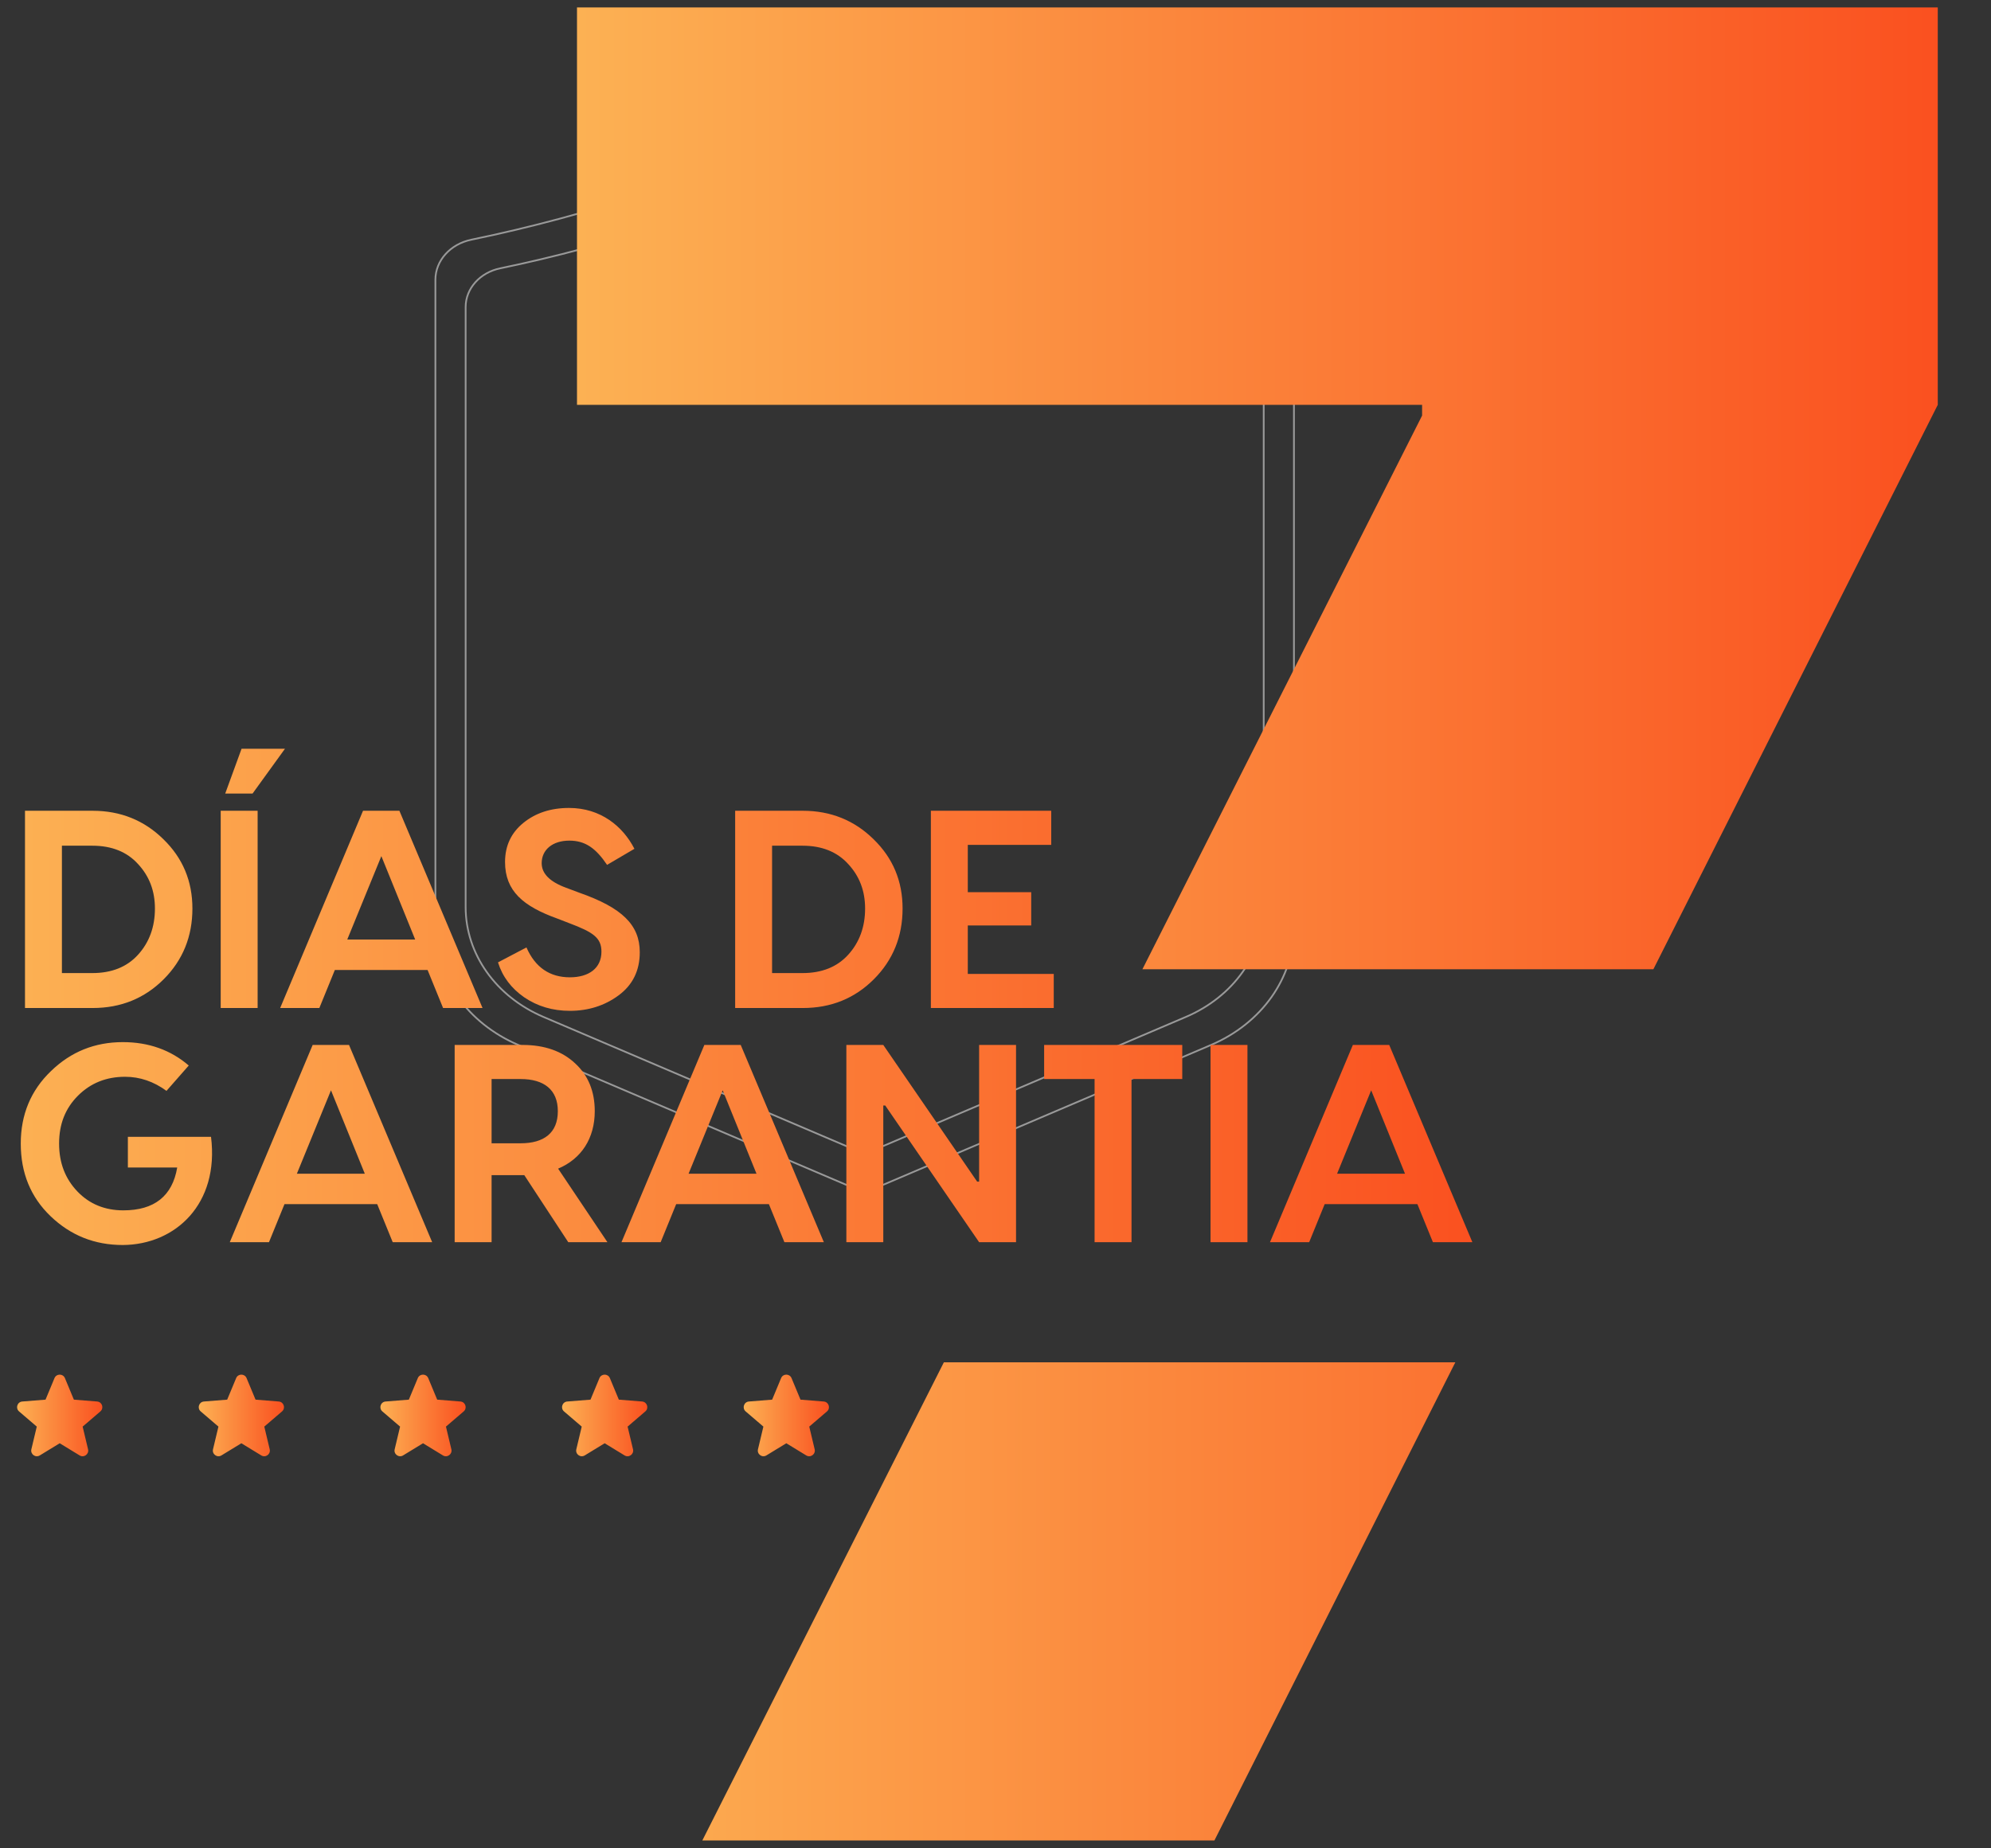 <svg xmlns="http://www.w3.org/2000/svg" width="238" height="221" viewBox="0 0 238 221" fill="none"><rect x="0" y="0" width="238" height="221" fill="#333333" stroke="none"/><path d="M103.406 16.729L103.362 16.708L103.317 16.729L97.407 19.531C85.54 25.157 72.894 29.376 59.792 32.083C57.381 32.581 55.661 34.492 55.661 36.711V108.454C55.661 114.063 59.281 119.166 64.96 121.589L101.23 137.064C102.578 137.638 104.146 137.638 105.493 137.064L141.763 121.589C147.442 119.166 151.062 114.063 151.062 108.454V36.711C151.062 34.492 149.342 32.581 146.932 32.083C133.829 29.376 121.183 25.157 109.316 19.531L103.406 16.729ZM52.047 33.447C52.047 31.171 53.816 29.181 56.336 28.661C70.508 25.733 84.186 21.169 97.022 15.084L103.362 12.079L109.701 15.084C122.537 21.169 136.215 25.733 150.387 28.661C152.907 29.181 154.676 31.171 154.676 33.447V110.953C154.676 116.914 150.827 122.355 144.762 124.943L105.579 141.66C104.178 142.258 102.546 142.258 101.144 141.66L61.961 124.943C55.896 122.355 52.047 116.914 52.047 110.953V33.447Z" stroke="white" stroke-opacity="0.5" stroke-width="0.209"></path><path fill-rule="evenodd" clip-rule="evenodd" d="M112.826 162.89L83.954 220.059H145.168L173.966 162.89H112.826ZM136.562 115.89H197.642L231.637 48.405V0.89H68.972V48.405H169.995V49.689L136.562 115.89Z" fill="url(#paint0_linear_117_233)"></path><path d="M2.987 96.94H11.074C14.409 96.94 17.24 98.085 19.531 100.343C21.856 102.6 23.001 105.363 23.001 108.632C23.001 111.967 21.856 114.798 19.565 117.089C17.273 119.38 14.443 120.525 11.074 120.525H2.987V96.94ZM7.401 116.347H11.04C13.365 116.347 15.184 115.606 16.498 114.157C17.846 112.675 18.52 110.822 18.52 108.632C18.52 106.509 17.846 104.757 16.498 103.308C15.184 101.859 13.365 101.118 11.04 101.118H7.401V116.347ZM28.875 89.527H34.064L30.189 94.885H26.921L28.875 89.527ZM26.382 96.94H30.796V120.525H26.382V96.94ZM57.682 120.525H52.965L51.112 115.977H40.027L38.174 120.525H33.49L43.396 96.94H47.743L57.682 120.525ZM45.587 102.365L41.51 112.338H49.63L45.587 102.365ZM68.02 96.603C71.794 96.603 74.456 98.793 75.837 101.489L72.569 103.409C71.221 101.421 69.974 100.511 68.054 100.511C66.066 100.511 64.752 101.59 64.752 103.207C64.752 104.454 65.729 105.431 67.649 106.138L69.267 106.745C74.354 108.531 76.477 110.586 76.477 113.854C76.477 116.044 75.635 117.763 73.95 119.009C72.265 120.256 70.311 120.862 68.121 120.862C66.066 120.862 64.246 120.323 62.663 119.245C61.113 118.167 60.068 116.785 59.529 115.067L62.932 113.281C63.977 115.674 65.729 116.853 68.121 116.853C70.379 116.853 71.895 115.775 71.895 113.787C71.895 112.136 70.918 111.462 68.054 110.384L66.571 109.811C62.562 108.362 60.372 106.543 60.372 103.072C60.372 101.118 61.113 99.568 62.562 98.389C64.01 97.21 65.83 96.603 68.02 96.603ZM87.879 96.94H95.966C99.301 96.94 102.131 98.085 104.423 100.343C106.747 102.6 107.893 105.363 107.893 108.632C107.893 111.967 106.747 114.798 104.456 117.089C102.165 119.38 99.335 120.525 95.966 120.525H87.879V96.94ZM92.293 116.347H95.932C98.257 116.347 100.076 115.606 101.39 114.157C102.738 112.675 103.412 110.822 103.412 108.632C103.412 106.509 102.738 104.757 101.39 103.308C100.076 101.859 98.257 101.118 95.932 101.118H92.293V116.347ZM115.688 110.653V116.448H125.964V120.525H111.274V96.94H125.661V101.017H115.688V106.677H123.269V110.653H115.688ZM15.286 135.924H25.225C26.236 143.977 20.946 148.829 14.679 148.862C11.31 148.862 8.446 147.717 6.054 145.426C3.661 143.134 2.482 140.237 2.482 136.733C2.482 133.262 3.695 130.365 6.087 128.073C8.479 125.749 11.343 124.603 14.679 124.603C17.779 124.603 20.407 125.546 22.563 127.4L19.901 130.432C18.385 129.32 16.734 128.747 14.949 128.747C12.725 128.747 10.838 129.489 9.322 131.005C7.806 132.521 7.064 134.408 7.064 136.733C7.064 139.058 7.806 140.944 9.254 142.461C10.703 143.977 12.556 144.718 14.746 144.718C18.453 144.718 20.609 143 21.182 139.597H15.286V135.924ZM51.661 148.525H46.944L45.091 143.977H34.006L32.153 148.525H27.469L37.375 124.94H41.721L51.661 148.525ZM39.565 130.365L35.488 140.338H43.608L39.565 130.365ZM66.716 139.731L72.612 148.525H67.929L62.672 140.506H62.47H58.764V148.525H54.35V124.94H62.47C65.098 124.94 67.187 125.681 68.737 127.13C70.321 128.579 71.096 130.499 71.096 132.858C71.096 136.093 69.512 138.552 66.716 139.731ZM62.234 129.017H58.764V136.699H62.234C65.031 136.699 66.682 135.452 66.682 132.858C66.682 130.297 65.031 129.017 62.234 129.017ZM98.483 148.525H93.766L91.913 143.977H80.828L78.975 148.525H74.291L84.197 124.94H88.544L98.483 148.525ZM86.387 130.365L82.31 140.338H90.43L86.387 130.365ZM105.586 148.525H101.172V124.94H105.586L116.806 141.281H117.042V124.94H121.456V148.525H117.042L105.822 132.184H105.586V148.525ZM124.814 124.94H141.324V129.017H135.259V148.525H130.845V129.017H124.814V124.94ZM144.704 124.94H149.118V148.525H144.704V124.94ZM176.004 148.525H171.287L169.434 143.977H158.349L156.496 148.525H151.813L161.718 124.94H166.065L176.004 148.525ZM163.908 130.365L159.832 140.338H167.952L163.908 130.365Z" fill="url(#paint1_linear_117_233)"></path><path fill-rule="evenodd" clip-rule="evenodd" d="M6.514 164.776C6.745 164.222 7.531 164.222 7.761 164.776L8.832 167.351L11.612 167.574C12.211 167.622 12.454 168.369 11.997 168.76L9.88 170.574L10.526 173.286C10.665 173.871 10.03 174.332 9.518 174.019L7.138 172.566L4.758 174.019C4.245 174.332 3.61 173.87 3.75 173.286L4.396 170.574L2.278 168.76C1.822 168.369 2.065 167.622 2.664 167.574L5.444 167.351L6.514 164.776V164.776Z" fill="url(#paint2_linear_117_233)"></path><path fill-rule="evenodd" clip-rule="evenodd" d="M28.229 164.776C28.459 164.222 29.245 164.222 29.476 164.776L30.547 167.351L33.326 167.574C33.925 167.622 34.168 168.369 33.712 168.76L31.594 170.574L32.24 173.286C32.38 173.871 31.745 174.332 31.232 174.019L28.852 172.566L26.472 174.019C25.96 174.332 25.325 173.87 25.464 173.286L26.111 170.574L23.993 168.76C23.537 168.369 23.779 167.622 24.378 167.574L27.158 167.351L28.229 164.776V164.776Z" fill="url(#paint3_linear_117_233)"></path><path fill-rule="evenodd" clip-rule="evenodd" d="M49.944 164.776C50.174 164.222 50.96 164.222 51.191 164.776L52.261 167.351L55.041 167.574C55.64 167.622 55.883 168.369 55.426 168.76L53.309 170.574L53.955 173.286C54.095 173.871 53.459 174.332 52.947 174.019L50.567 172.566L48.187 174.019C47.675 174.332 47.039 173.87 47.179 173.286L47.825 170.574L45.708 168.76C45.251 168.369 45.494 167.622 46.093 167.574L48.873 167.351L49.944 164.776V164.776Z" fill="url(#paint4_linear_117_233)"></path><path fill-rule="evenodd" clip-rule="evenodd" d="M71.657 164.776C71.888 164.222 72.674 164.222 72.904 164.776L73.975 167.351L76.755 167.574C77.354 167.622 77.597 168.369 77.14 168.76L75.023 170.574L75.669 173.286C75.809 173.871 75.173 174.332 74.661 174.019L72.281 172.566L69.901 174.019C69.389 174.332 68.753 173.87 68.893 173.286L69.539 170.574L67.422 168.76C66.965 168.369 67.208 167.622 67.807 167.574L70.587 167.351L71.657 164.776V164.776Z" fill="url(#paint5_linear_117_233)"></path><path fill-rule="evenodd" clip-rule="evenodd" d="M93.372 164.776C93.602 164.222 94.388 164.222 94.619 164.776L95.69 167.351L98.469 167.574C99.068 167.622 99.311 168.369 98.855 168.76L96.737 170.574L97.383 173.286C97.523 173.871 96.888 174.332 96.375 174.019L93.995 172.566L91.615 174.019C91.103 174.332 90.468 173.87 90.607 173.286L91.254 170.574L89.136 168.76C88.68 168.369 88.922 167.622 89.521 167.574L92.301 167.351L93.372 164.776V164.776Z" fill="url(#paint6_linear_117_233)"></path><defs><linearGradient id="paint0_linear_117_233" x1="264.135" y1="94.133" x2="35.596" y2="94.133" gradientUnits="userSpaceOnUse"><stop stop-color="#F93D15"></stop><stop offset="1" stop-color="#FDC55E"></stop></linearGradient><linearGradient id="paint1_linear_117_233" x1="212.128" y1="119.775" x2="-35.147" y2="119.775" gradientUnits="userSpaceOnUse"><stop stop-color="#F93D15"></stop><stop offset="1" stop-color="#FDC55E"></stop></linearGradient><linearGradient id="paint2_linear_117_233" x1="14.271" y1="168.513" x2="-0.05" y2="168.513" gradientUnits="userSpaceOnUse"><stop stop-color="#F93D15"></stop><stop offset="1" stop-color="#FDC55E"></stop></linearGradient><linearGradient id="paint3_linear_117_233" x1="35.985" y1="168.513" x2="21.665" y2="168.513" gradientUnits="userSpaceOnUse"><stop stop-color="#F93D15"></stop><stop offset="1" stop-color="#FDC55E"></stop></linearGradient><linearGradient id="paint4_linear_117_233" x1="57.7" y1="168.513" x2="43.379" y2="168.513" gradientUnits="userSpaceOnUse"><stop stop-color="#F93D15"></stop><stop offset="1" stop-color="#FDC55E"></stop></linearGradient><linearGradient id="paint5_linear_117_233" x1="79.414" y1="168.513" x2="65.093" y2="168.513" gradientUnits="userSpaceOnUse"><stop stop-color="#F93D15"></stop><stop offset="1" stop-color="#FDC55E"></stop></linearGradient><linearGradient id="paint6_linear_117_233" x1="101.128" y1="168.513" x2="86.808" y2="168.513" gradientUnits="userSpaceOnUse"><stop stop-color="#F93D15"></stop><stop offset="1" stop-color="#FDC55E"></stop></linearGradient></defs></svg>